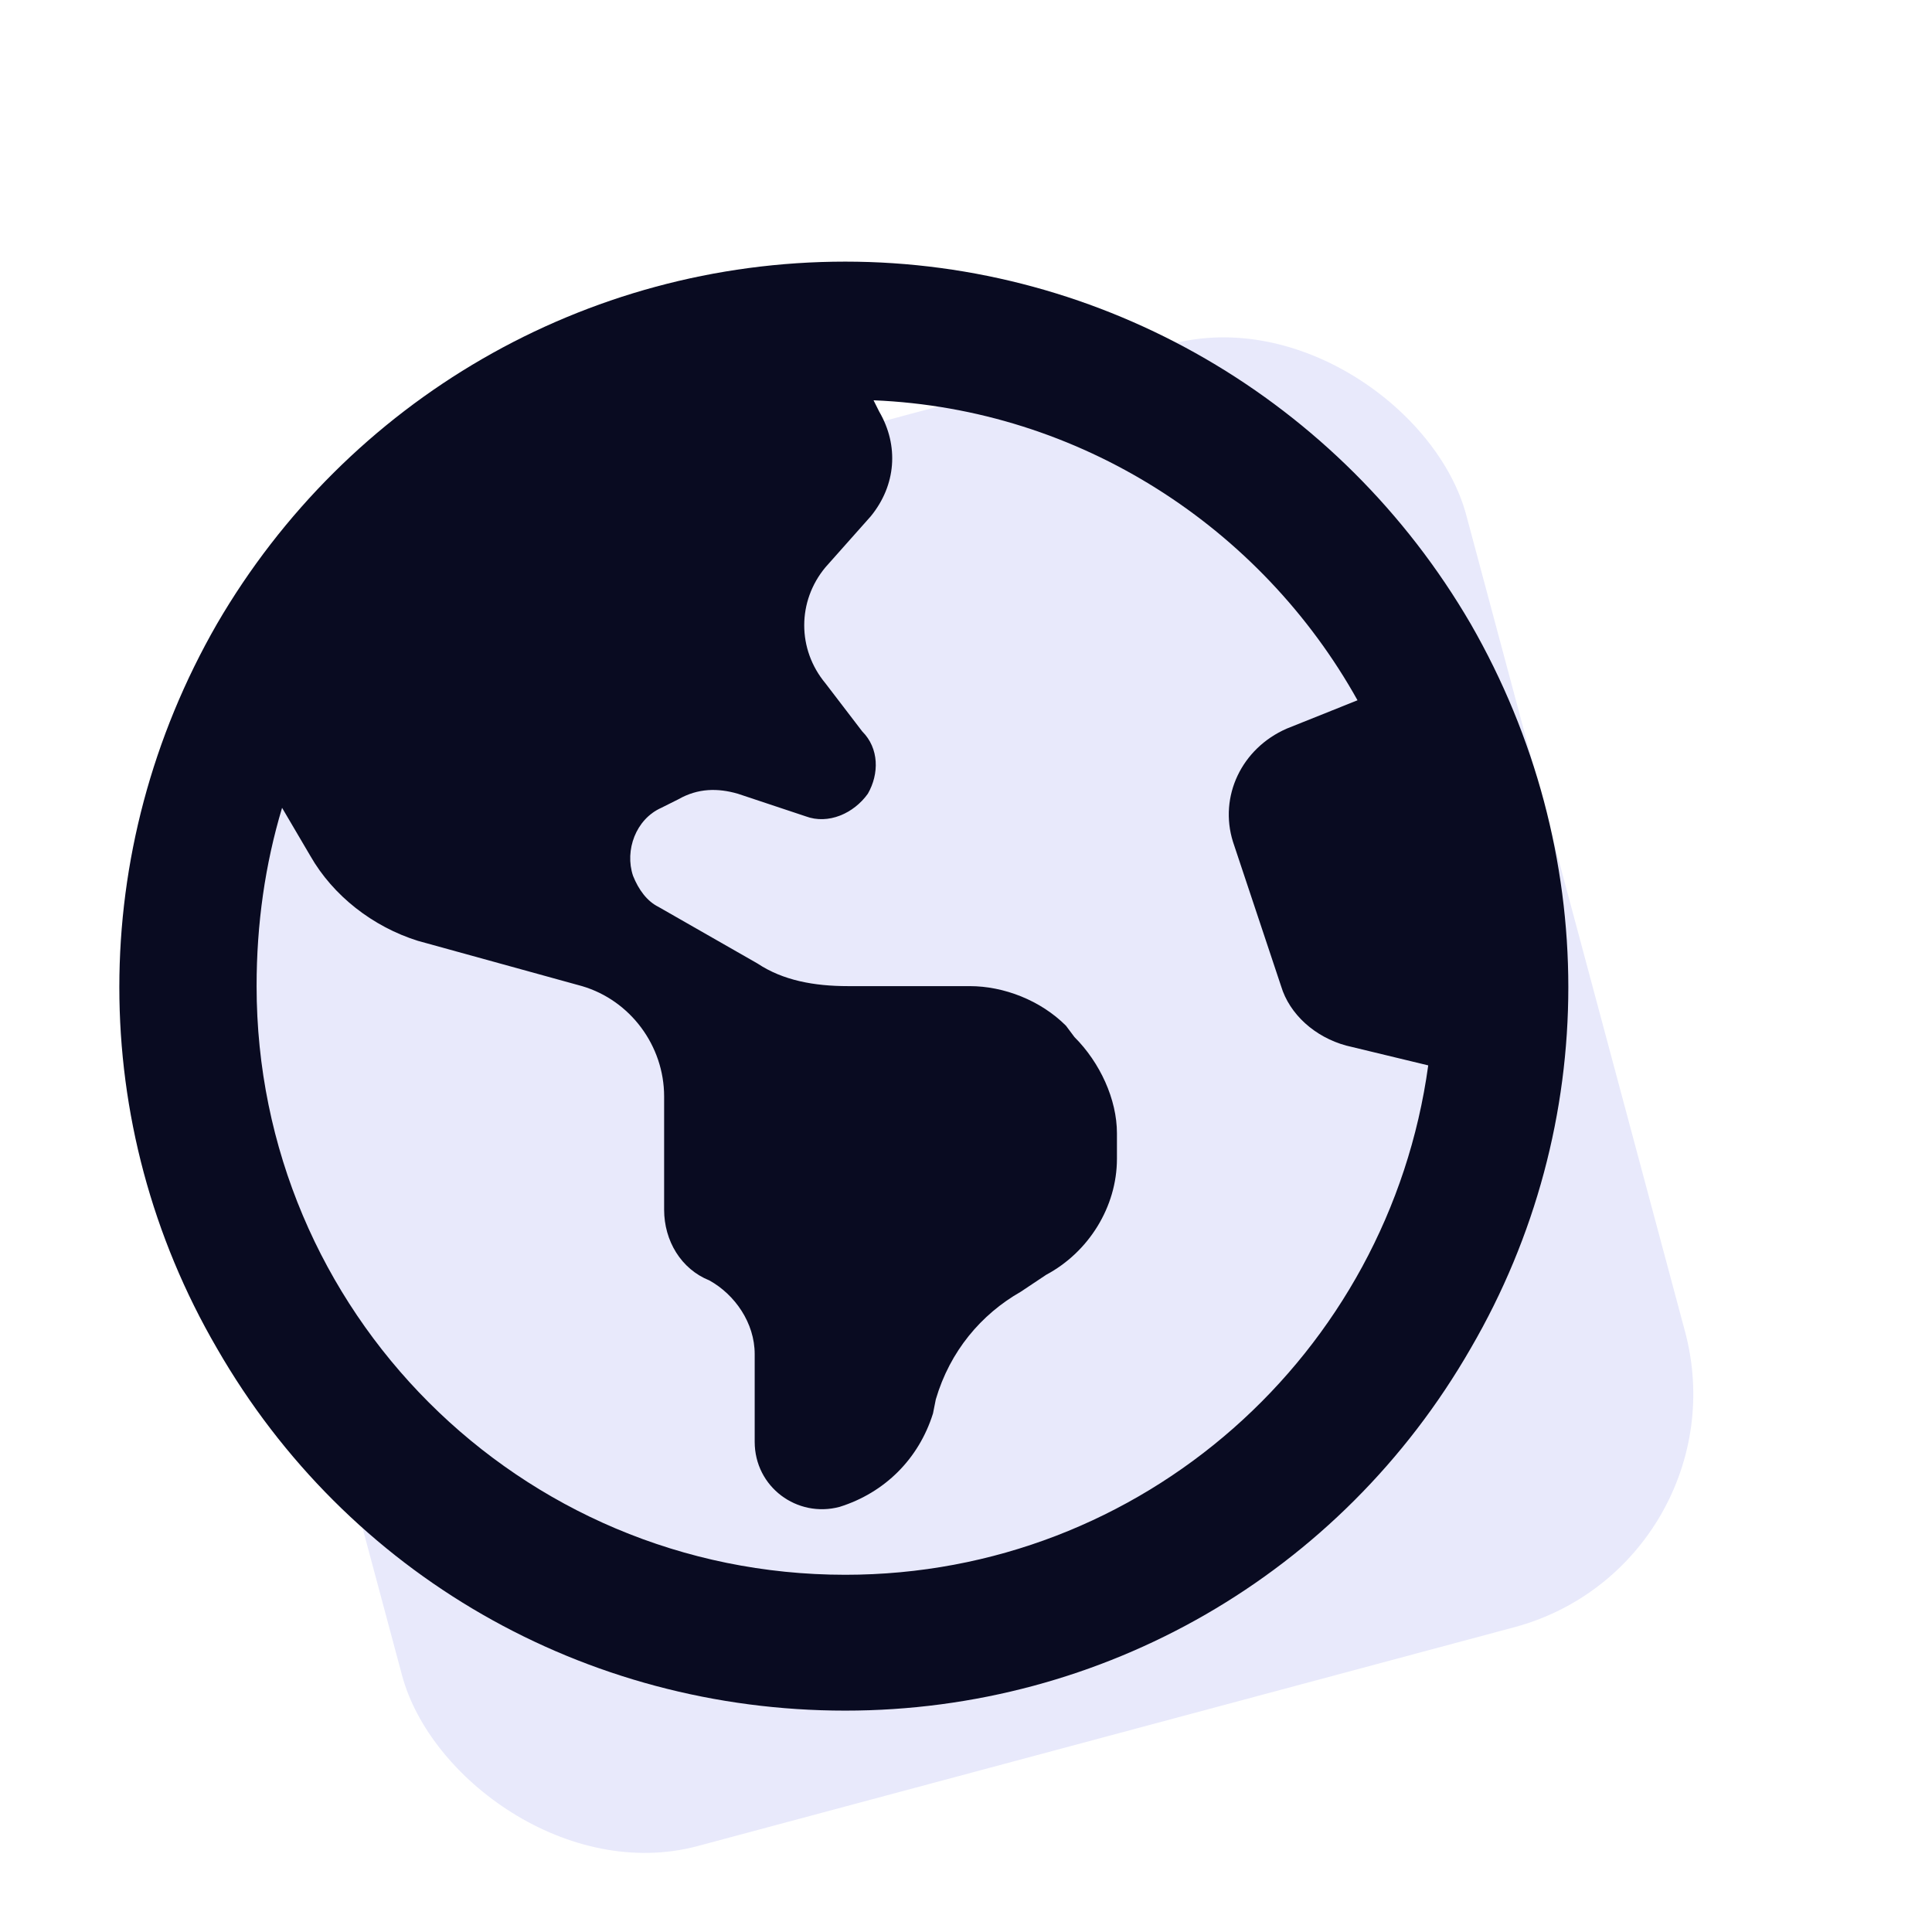 <svg width="48" height="48" viewBox="0 0 48 48" fill="none" xmlns="http://www.w3.org/2000/svg">
<rect x="3" y="15.541" width="33" height="33" rx="6" transform="rotate(-15 3 15.541)" fill="#E8E9FB"/>
<path d="M21 39.125C28.383 39.125 34.5 33.641 35.484 26.469L33.445 25.977C32.672 25.766 32.039 25.203 31.828 24.5L30.633 20.914C30.281 19.789 30.844 18.594 31.969 18.102L33.727 17.398C31.336 13.109 26.836 10.156 21.703 9.945L21.844 10.227C22.336 11.07 22.266 12.055 21.633 12.828L20.508 14.094C19.805 14.938 19.805 16.133 20.508 16.977L21.422 18.172C21.844 18.594 21.844 19.227 21.562 19.719C21.211 20.211 20.578 20.492 20.016 20.281L18.328 19.719C17.836 19.578 17.344 19.578 16.852 19.859L16.43 20.07C15.797 20.352 15.516 21.125 15.727 21.758C15.867 22.109 16.078 22.391 16.359 22.531L18.82 23.938C19.453 24.359 20.227 24.5 21.07 24.5H24.094C24.938 24.5 25.852 24.852 26.484 25.484L26.695 25.766C27.328 26.398 27.75 27.312 27.75 28.156V28.789C27.75 29.984 27.047 31.109 25.992 31.672L25.359 32.094C24.375 32.656 23.602 33.57 23.25 34.766L23.18 35.117C22.828 36.242 21.984 37.086 20.859 37.438C19.805 37.719 18.75 36.945 18.75 35.82V33.641C18.75 32.867 18.258 32.164 17.625 31.812C16.922 31.531 16.5 30.828 16.5 30.055V27.242C16.5 25.977 15.656 24.852 14.461 24.5L10.383 23.375C9.258 23.023 8.273 22.25 7.711 21.266L7.008 20.07C6.586 21.477 6.375 22.953 6.375 24.5C6.375 32.586 12.914 39.125 21 39.125ZM21 42.5C14.531 42.5 8.625 39.125 5.391 33.5C2.156 27.945 2.156 21.125 5.391 15.5C8.625 9.945 14.531 6.5 21 6.5C27.398 6.5 33.305 9.945 36.539 15.5C39.773 21.125 39.773 27.945 36.539 33.5C33.305 39.125 27.398 42.5 21 42.5Z" fill="#090B21"/>
</svg>
